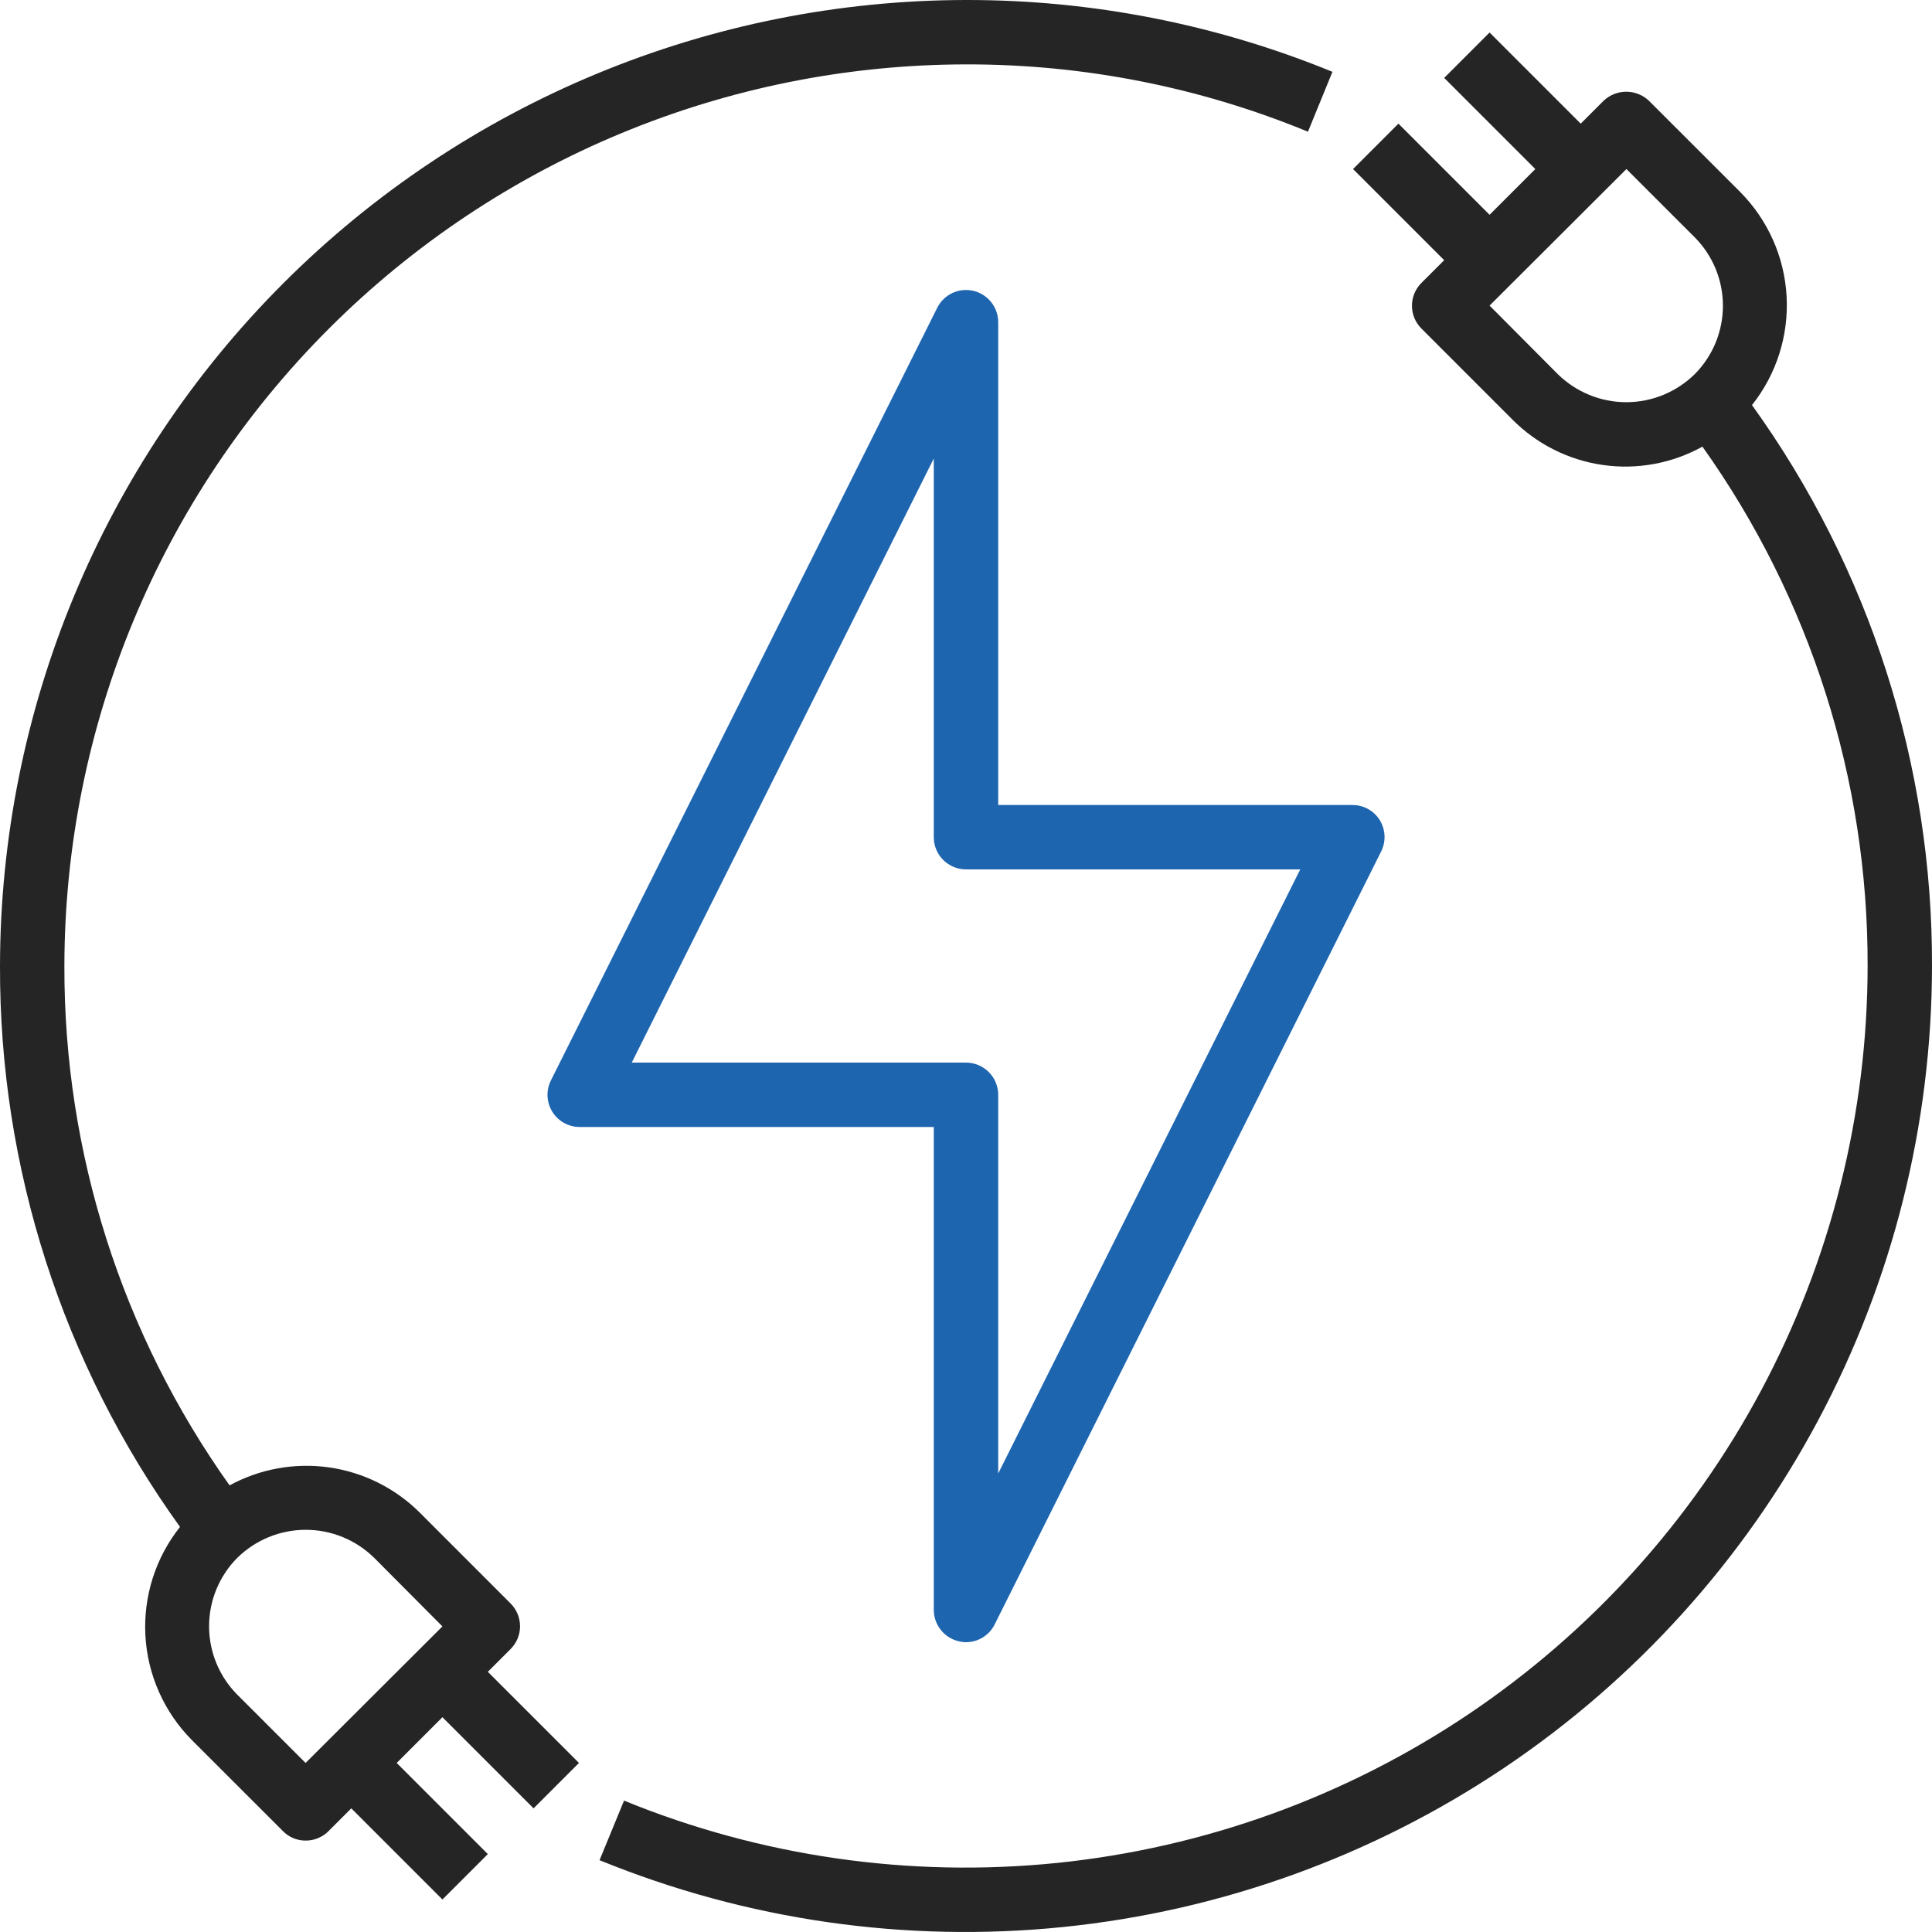 <svg width="46" height="46" viewBox="0 0 46 46" fill="none" xmlns="http://www.w3.org/2000/svg">
<path d="M32.852 19.527C32.783 19.416 32.687 19.326 32.573 19.262C32.459 19.199 32.33 19.166 32.2 19.167H23.767V7.667C23.766 7.495 23.707 7.329 23.6 7.194C23.494 7.06 23.345 6.965 23.178 6.925C23.011 6.886 22.835 6.903 22.679 6.975C22.523 7.047 22.396 7.169 22.318 7.322L13.118 25.722C13.059 25.838 13.031 25.968 13.036 26.099C13.042 26.229 13.081 26.356 13.149 26.468C13.217 26.579 13.313 26.671 13.427 26.735C13.541 26.799 13.669 26.833 13.8 26.833H22.233V38.333C22.234 38.506 22.293 38.673 22.4 38.808C22.507 38.943 22.656 39.037 22.824 39.077C22.881 39.092 22.941 39.1 23 39.1C23.142 39.1 23.28 39.06 23.401 38.986C23.521 38.911 23.619 38.805 23.682 38.678L32.882 20.278C32.942 20.161 32.97 20.03 32.965 19.899C32.959 19.767 32.92 19.639 32.852 19.527ZM23.767 35.083V26.067C23.767 25.863 23.686 25.668 23.542 25.525C23.398 25.381 23.203 25.3 23 25.3H15.042L22.233 10.917V19.933C22.233 20.137 22.314 20.332 22.458 20.476C22.602 20.619 22.797 20.7 23 20.7H30.958L23.767 35.083Z" fill="#1E65B0"/>
<path d="M41.714 9.645C42.297 8.911 42.59 7.989 42.538 7.053C42.486 6.117 42.092 5.234 41.431 4.569L39.261 2.4C39.115 2.261 38.922 2.184 38.721 2.184C38.519 2.184 38.326 2.261 38.18 2.4L37.636 2.944L35.466 0.774L34.385 1.855L36.555 4.025L35.466 5.114L33.296 2.944L32.215 4.025L34.385 6.195L33.841 6.739C33.698 6.883 33.618 7.077 33.618 7.28C33.618 7.482 33.698 7.676 33.841 7.82L36.01 9.99C36.591 10.575 37.347 10.955 38.164 11.071C38.98 11.188 39.813 11.034 40.534 10.634C43.104 14.244 44.479 18.568 44.467 23C44.464 26.523 43.594 29.991 41.936 33.098C40.277 36.206 37.879 38.858 34.955 40.821C32.029 42.784 28.667 43.998 25.162 44.356C21.658 44.713 18.119 44.204 14.858 42.872L14.275 44.29C17.77 45.718 21.561 46.264 25.316 45.881C29.071 45.498 32.674 44.198 35.808 42.095C38.942 39.992 41.511 37.15 43.288 33.82C45.066 30.49 45.997 26.774 46 23C46.014 18.208 44.514 13.534 41.714 9.645ZM40.35 8.909C39.915 9.336 39.33 9.576 38.721 9.576C38.111 9.576 37.526 9.336 37.091 8.909L35.466 7.276L38.724 4.025L40.35 5.65C40.781 6.083 41.022 6.669 41.022 7.28C41.022 7.89 40.781 8.476 40.35 8.909Z" fill="#252525"/>
<path d="M23 2.42169e-05C16.902 0.008 11.057 2.433 6.745 6.745C2.433 11.057 0.008 16.902 9.6269e-05 23C-0.014 27.792 1.486 32.466 4.286 36.355C3.703 37.089 3.41 38.011 3.462 38.947C3.515 39.883 3.909 40.766 4.569 41.431L6.739 43.6C6.809 43.672 6.893 43.728 6.985 43.766C7.077 43.804 7.176 43.824 7.276 43.823C7.377 43.824 7.477 43.805 7.57 43.766C7.664 43.728 7.749 43.672 7.82 43.6L8.364 43.056L10.534 45.226L11.615 44.145L9.445 41.975L10.534 40.886L12.704 43.056L13.785 41.975L11.615 39.805L12.159 39.261C12.302 39.117 12.382 38.923 12.382 38.721C12.382 38.518 12.302 38.324 12.159 38.18L9.99 36.01C9.406 35.43 8.65 35.054 7.835 34.938C7.02 34.822 6.189 34.972 5.466 35.366C2.896 31.756 1.521 27.432 1.533 23C1.54 17.309 3.803 11.852 7.828 7.828C11.852 3.803 17.309 1.54 23 1.533C25.793 1.528 28.56 2.072 31.142 3.136L31.725 1.71C28.956 0.576 25.992 -0.004 23 2.42169e-05ZM5.65 37.091C6.085 36.664 6.67 36.424 7.28 36.424C7.889 36.424 8.474 36.664 8.909 37.091L10.534 38.724L7.276 41.975L5.65 40.35C5.22 39.917 4.978 39.331 4.978 38.721C4.978 38.11 5.22 37.524 5.65 37.091Z" fill="#252525"/>
</svg>
